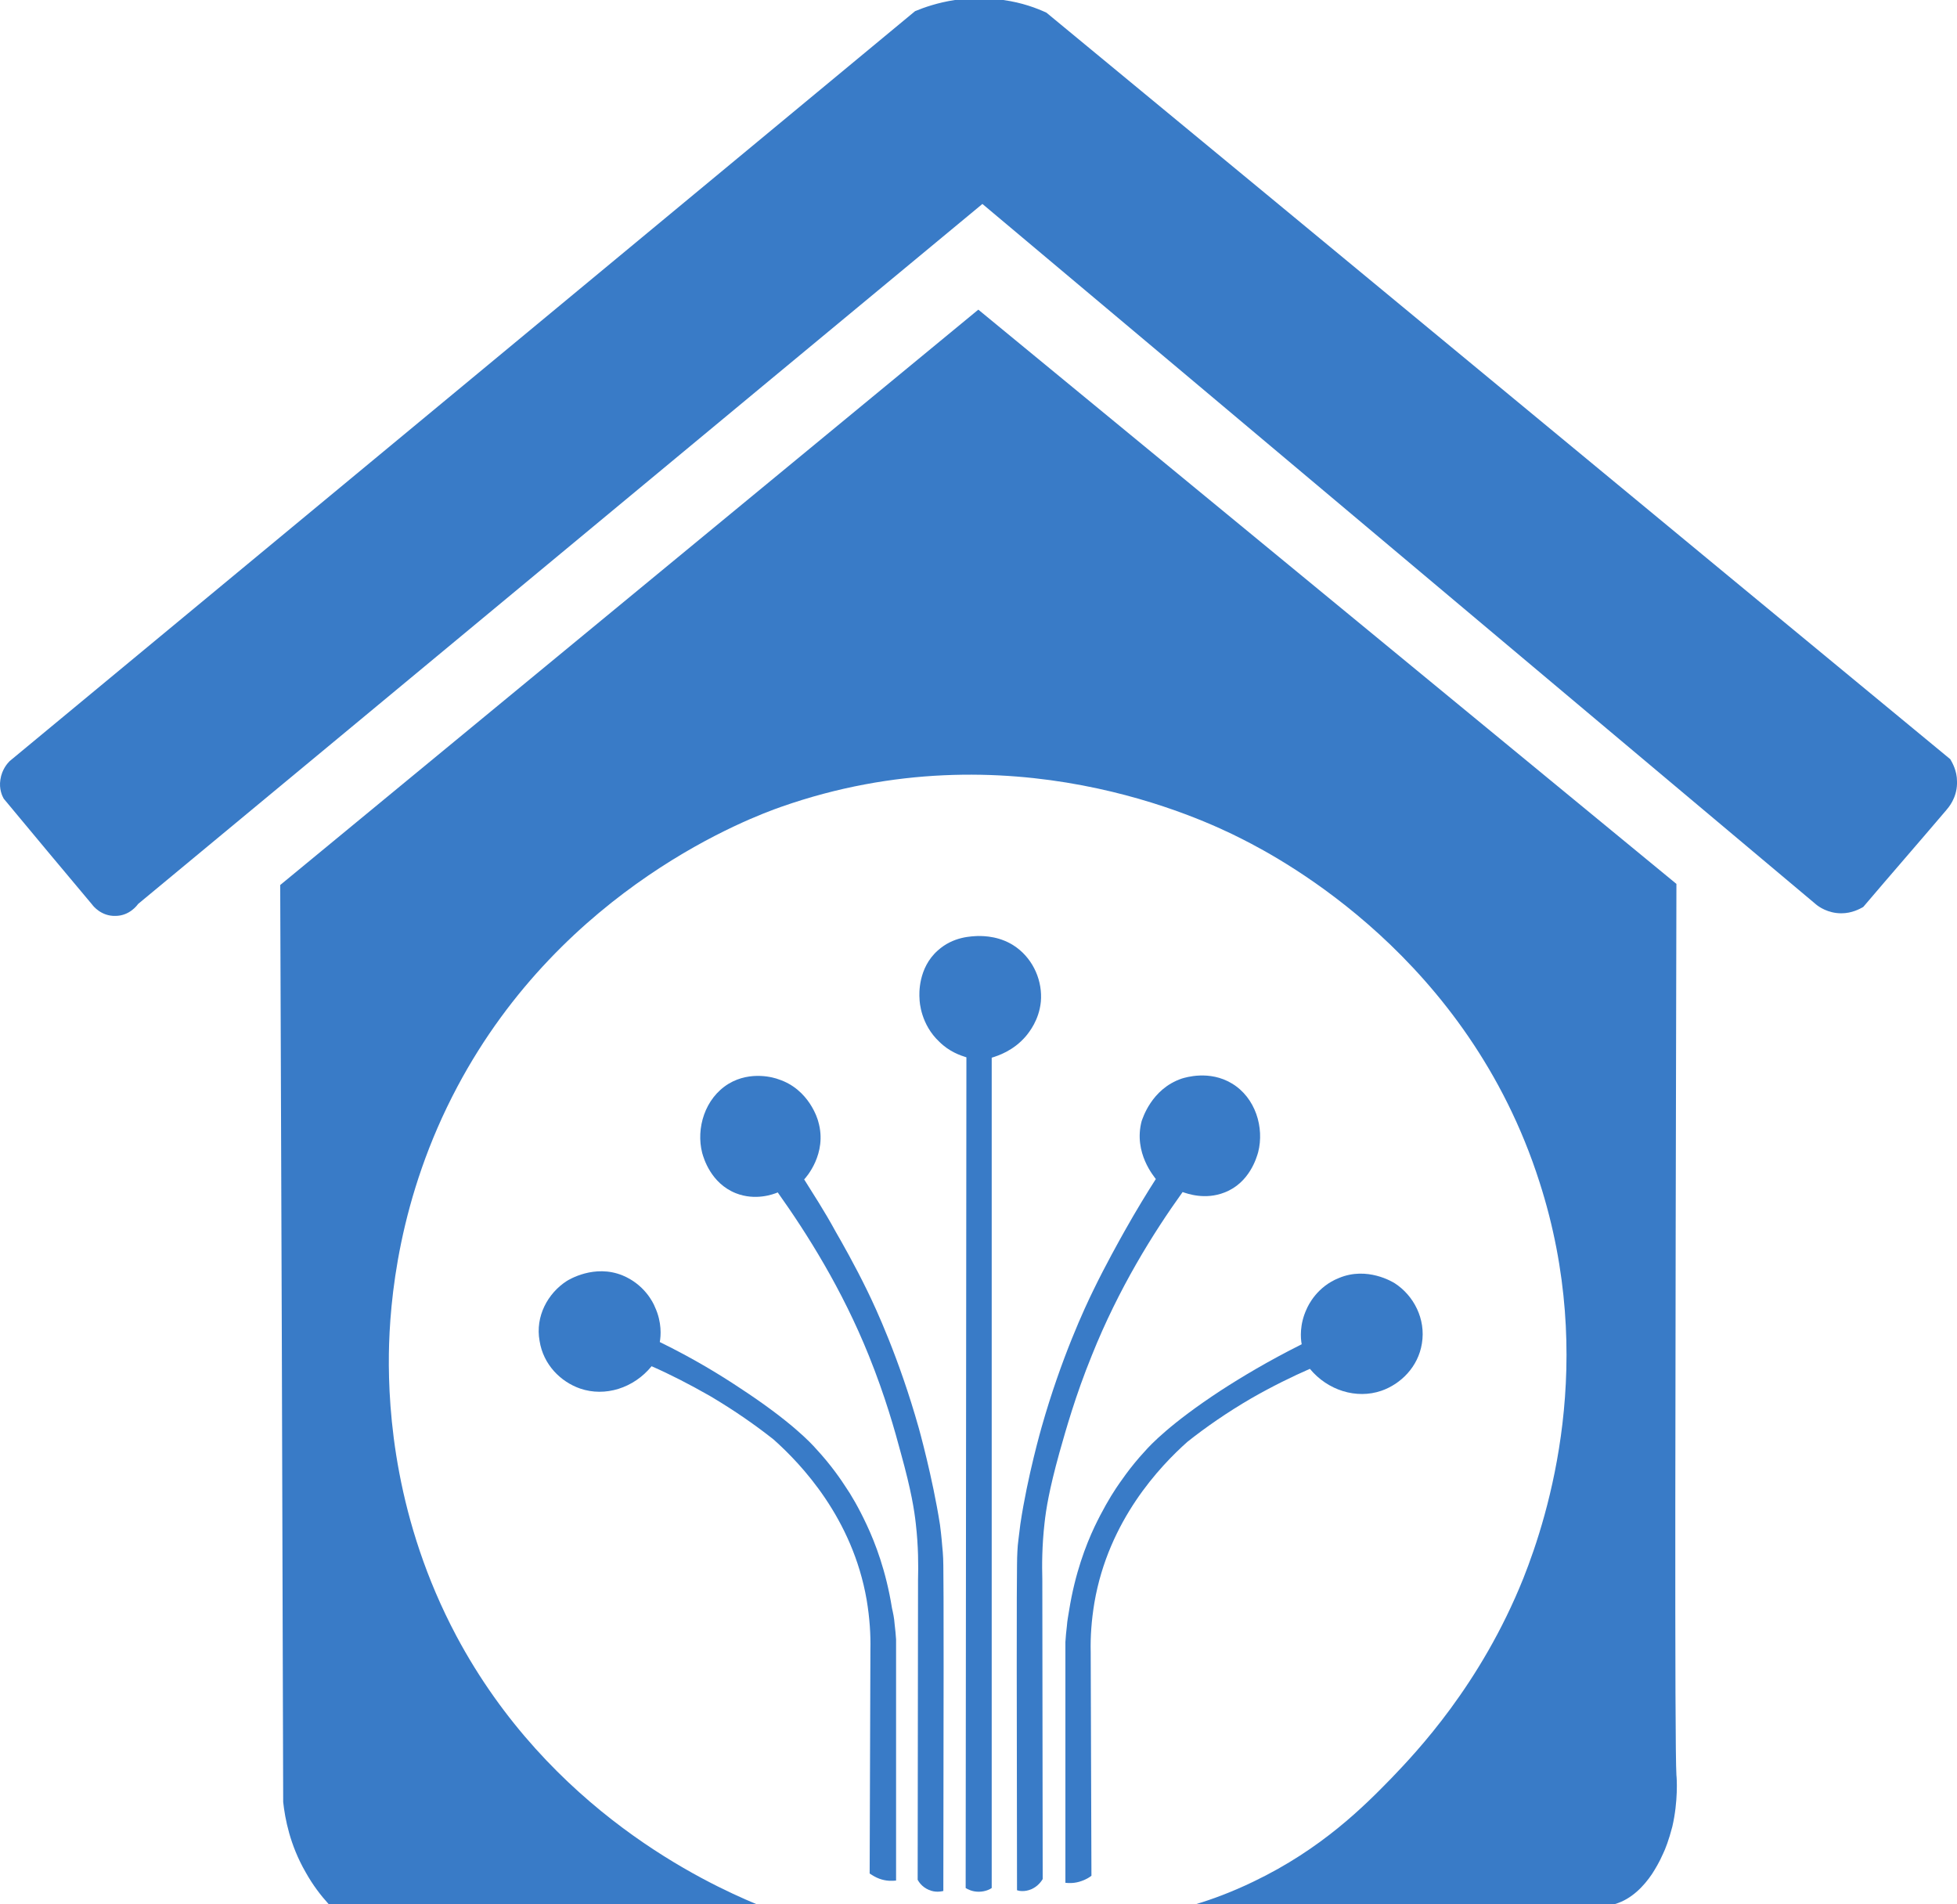 <?xml version="1.0" encoding="UTF-8" standalone="no"?>
<!-- Created with Inkscape (http://www.inkscape.org/) -->

<svg
   width="1391.444mm"
   height="1353.608mm"
   viewBox="0 0 1391.444 1353.608"
   version="1.1"
   id="svg1"
   inkscape:version="1.4 (86a8ad7, 2024-10-11)"
   sodipodi:docname="home_fibre.svg"
   xmlns:inkscape="http://www.inkscape.org/namespaces/inkscape"
   xmlns:sodipodi="http://sodipodi.sourceforge.net/DTD/sodipodi-0.dtd"
   xmlns="http://www.w3.org/2000/svg"
   xmlns:svg="http://www.w3.org/2000/svg">
  <sodipodi:namedview
     id="namedview1"
     pagecolor="#505050"
     bordercolor="#eeeeee"
     borderopacity="1"
     inkscape:showpageshadow="0"
     inkscape:pageopacity="0"
     inkscape:pagecheckerboard="0"
     inkscape:deskcolor="#505050"
     inkscape:document-units="mm"
     inkscape:zoom="0.12995318"
     inkscape:cx="2077.6714"
     inkscape:cy="3312.7316"
     inkscape:window-width="2560"
     inkscape:window-height="1369"
     inkscape:window-x="-8"
     inkscape:window-y="-8"
     inkscape:window-maximized="1"
     inkscape:current-layer="layer1" />
  <defs
     id="defs1" />
  <g
     inkscape:label="Layer 1"
     inkscape:groupmode="layer"
     id="layer1"
     transform="translate(633.678,568.06)">
 <path
   fill="#397bc7"
   stroke="none"
   d="m 3.44,768.879 c -2.646,0.265 -6.879,0.529 -11.906,-1.323 -2.91,-1.058 -5.292,-2.646 -6.879,-3.704 0.265,-53.181 0.265,-106.098 0.529,-159.015 0.265,-10.848 -0.529,-22.754 -2.646,-35.454 -10.054,-58.208 -46.567,-96.573 -66.146,-114.035 -12.7,-10.054 -27.781,-20.637 -45.244,-30.956 -14.817,-8.467 -28.84,-15.61 -41.54,-21.167 -12.7,15.61 -33.073,21.96 -50.8,15.875 -13.758,-4.763 -26.194,-16.933 -28.84,-33.867 -3.175,-17.462 5.821,-33.867 19.315,-42.598 1.323,-0.794 19.579,-12.171 39.688,-3.969 15.346,6.35 21.696,19.05 23.019,22.49 5.027,10.848 4.233,20.637 3.44,24.871 23.812,11.642 42.862,23.283 57.15,32.808 35.983,23.548 50.271,38.894 53.975,43.127 10.848,11.642 18.256,22.754 20.637,26.458 4.233,6.085 9.79,15.611 15.346,27.517 6.085,12.965 13.758,32.808 17.992,59.267 0.794,3.44 1.587,7.144 1.852,11.113 0.529,3.969 0.794,7.673 1.058,11.113 0,57.15 0,114.3 0,171.45 z"
   id="path1"
   style="stroke-width:0.265" />

 <path
   fill="#397bc7"
   stroke="none"
   d="m 37.042,776.287 c -1.323,0.265 -5.556,1.323 -10.319,-0.794 -5.027,-2.117 -7.144,-5.821 -7.938,-7.144 0,-71.173 0.265,-142.346 0.265,-213.254 0.265,-10.054 0.265,-23.812 -1.587,-39.952 -1.058,-9.525 -3.175,-23.283 -10.583,-50.006 -4.233,-15.875 -11.113,-40.481 -22.754,-69.321 -19.05,-47.36 -43.921,-86.783 -64.823,-116.152 -3.175,1.323 -15.875,6.085 -29.898,0.529 -17.727,-7.144 -22.754,-24.871 -23.812,-28.575 -4.498,-17.462 1.852,-38.894 18.785,-49.212 15.875,-9.525 32.808,-4.233 35.454,-3.175 21.96,7.144 28.046,28.84 28.31,30.163 6.615,22.754 -8.996,39.952 -10.054,41.01 6.085,9.79 14.287,22.225 22.49,37.306 3.969,6.879 13.494,23.548 22.49,42.069 5.821,11.906 22.49,47.625 36.513,97.367 0,0 9.79,34.925 15.081,68.792 1.058,7.938 1.587,15.081 1.587,15.081 0,0 0.794,6.879 0.794,14.023 0.265,10.583 0.265,103.717 0,231.246 z"
   id="path2"
   style="stroke-width:0.265" />

 <path
   fill="#397bc7"
   stroke="none"
   d="m 52.917,774.171 c 1.323,0.794 4.498,2.646 9.26,2.646 4.763,0 8.202,-1.852 9.26,-2.646 0,-196.056 0,-392.112 0,-588.169 v -2.117 c 4.233,-1.323 15.346,-4.763 24.342,-15.346 2.381,-2.91 9.26,-11.377 10.583,-24.342 1.323,-14.552 -5.027,-29.633 -17.198,-38.629 -11.113,-8.202 -23.283,-8.202 -27.517,-8.202 -4.498,0.265 -17.462,0.265 -28.575,10.319 -14.023,12.435 -13.229,30.956 -12.965,34.131 0,2.646 1.058,18.521 14.023,30.692 7.144,7.144 15.081,9.79 19.315,11.113 -0.265,196.85 -0.265,393.7 -0.529,590.55 z"
   id="path3"
   style="stroke-width:0.265" />

 <path
   fill="#397bc7"
   stroke="none"
   d="m 89.429,775.758 c 1.323,0.529 5.556,1.323 10.319,-0.794 4.762,-2.117 7.144,-5.821 7.937,-7.144 0,-70.908 -0.265,-142.081 -0.265,-213.254 -0.265,-9.79 -0.265,-23.548 1.587,-39.952 1.058,-9.525 3.175,-23.283 10.583,-50.006 4.498,-15.875 11.377,-40.481 23.019,-69.056 19.05,-47.625 43.656,-87.048 64.558,-116.152 3.175,1.058 15.875,5.821 29.898,0.265 17.727,-6.879 22.754,-24.871 23.812,-28.575 4.498,-17.462 -1.852,-38.894 -18.785,-48.948 -15.875,-9.525 -32.808,-4.233 -35.454,-3.44 -21.96,7.408 -28.046,29.104 -28.575,30.163 -6.085,22.754 9.26,39.952 10.054,41.275 -6.085,9.525 -13.758,21.96 -22.225,37.042 -3.969,7.144 -13.229,23.548 -22.225,42.069 -5.821,11.906 -22.754,47.89 -36.777,97.367 0,0 -10.054,34.925 -15.081,68.792 -1.058,7.938 -1.852,15.346 -1.852,15.346 0,0 -0.529,6.615 -0.529,13.758 -0.265,10.848 -0.265,103.717 0,231.246 z"
   id="path4"
   style="stroke-width:0.265" />

 <path
   fill="#397bc7"
   stroke="none"
   d="m 123.825,770.467 c 2.381,0.265 6.615,0.529 11.642,-1.323 2.91,-1.058 5.292,-2.381 6.879,-3.704 -0.265,-52.917 -0.265,-106.098 -0.529,-159.015 -0.265,-10.848 0.529,-22.49 2.646,-35.19 10.054,-58.473 46.567,-96.838 66.146,-114.3 12.7,-10.054 27.781,-20.637 45.508,-30.956 14.817,-8.467 28.84,-15.346 41.54,-20.902 12.7,15.346 33.073,21.696 50.8,15.61 13.758,-4.763 26.194,-16.933 28.84,-33.602 2.91,-17.462 -5.821,-34.131 -19.315,-42.862 -1.323,-0.794 -19.579,-12.171 -39.688,-3.704 -15.346,6.085 -21.696,19.05 -23.019,22.225 -5.027,10.848 -4.233,20.637 -3.44,24.871 -23.812,11.906 -43.127,23.548 -57.415,32.808 -35.983,23.548 -50.271,38.894 -53.975,43.127 -10.848,11.642 -18.256,23.019 -20.637,26.458 -4.233,6.35 -9.79,15.875 -15.346,27.517 -6.085,12.965 -13.758,32.808 -17.992,59.267 -0.529,3.44 -1.323,7.144 -1.587,11.113 -0.529,3.969 -0.794,7.673 -1.058,11.377 0,56.885 0,114.035 0,171.185 z"
   id="path5"
   style="stroke-width:0.265" />

 <path
   fill="#397bc7"
   stroke="none"
   d="M 61.913,-347.927 C 227.277,-211.931 392.642,-75.935 558.271,60.325 c -0.794,356.658 -1.323,611.452 0,633.677 0.265,1.852 1.323,18.256 -2.91,36.513 -2.381,9.26 -5.027,16.14 -6.615,19.315 -2.646,6.085 -5.556,10.848 -7.938,14.552 -5.556,8.202 -14.287,17.727 -26.194,21.167 h -297.656 c 10.583,-3.175 24.606,-8.202 40.481,-15.875 48.683,-23.283 78.846,-53.71 98.425,-73.819 17.462,-18.256 63.235,-66.146 93.662,-142.081 17.727,-44.715 52.388,-154.252 11.377,-281.517 C 410.104,113.242 278.606,43.127 249.238,28.31 221.192,14.023 83.608,-51.329 -78.317,5.556 -98.69,12.7 -232.833,62.177 -308.504,204.523 c -42.069,79.11 -48.154,153.194 -48.683,189.971 -0.529,41.01 4.498,118.533 47.89,200.29 66.41,124.619 177.8,175.948 213.254,190.765 H -137.054 -400.05 c -5.292,-5.821 -11.113,-13.229 -16.404,-22.754 -11.113,-19.315 -14.552,-37.836 -15.875,-49.742 -0.529,-217.488 -1.323,-434.71 -2.117,-651.933 165.629,-136.525 330.994,-272.785 496.358,-409.046 z"
   id="path6"
   style="stroke-width:0.265" />

 <path
   fill="#397bc7"
   stroke="none"
   d="M 64.823,-423.069 C -135.202,-257.44 -335.227,-91.281 -535.517,74.613 c -0.529,0.794 -6.085,8.467 -16.14,8.467 -10.054,0.265 -15.875,-7.144 -16.404,-7.938 -21.167,-25.135 -42.069,-50.271 -62.971,-75.406 -1.058,-1.852 -3.44,-6.879 -2.381,-13.494 1.058,-7.408 5.292,-11.906 6.615,-13.229 214.842,-177.8 429.419,-355.6 643.731,-533.135 6.35,-2.646 16.14,-6.085 28.31,-7.938 h 34.396 c 13.494,1.852 23.812,5.821 30.692,8.996 214.312,176.742 428.36,354.012 642.673,530.754 1.323,2.381 4.763,7.938 4.763,15.875 v 0.794 c 0,0.265 0,0.529 0,0.794 -0.265,10.319 -6.085,16.933 -7.673,18.785 -19.579,23.019 -39.423,45.773 -59.002,68.792 -2.381,1.323 -7.938,4.498 -15.61,4.498 -9.525,0 -16.14,-4.763 -17.992,-6.35 C 459.846,-91.017 262.467,-257.175 64.823,-423.069 Z"
   id="path7"
   style="stroke-width:0.265" />

</g>
</svg>
